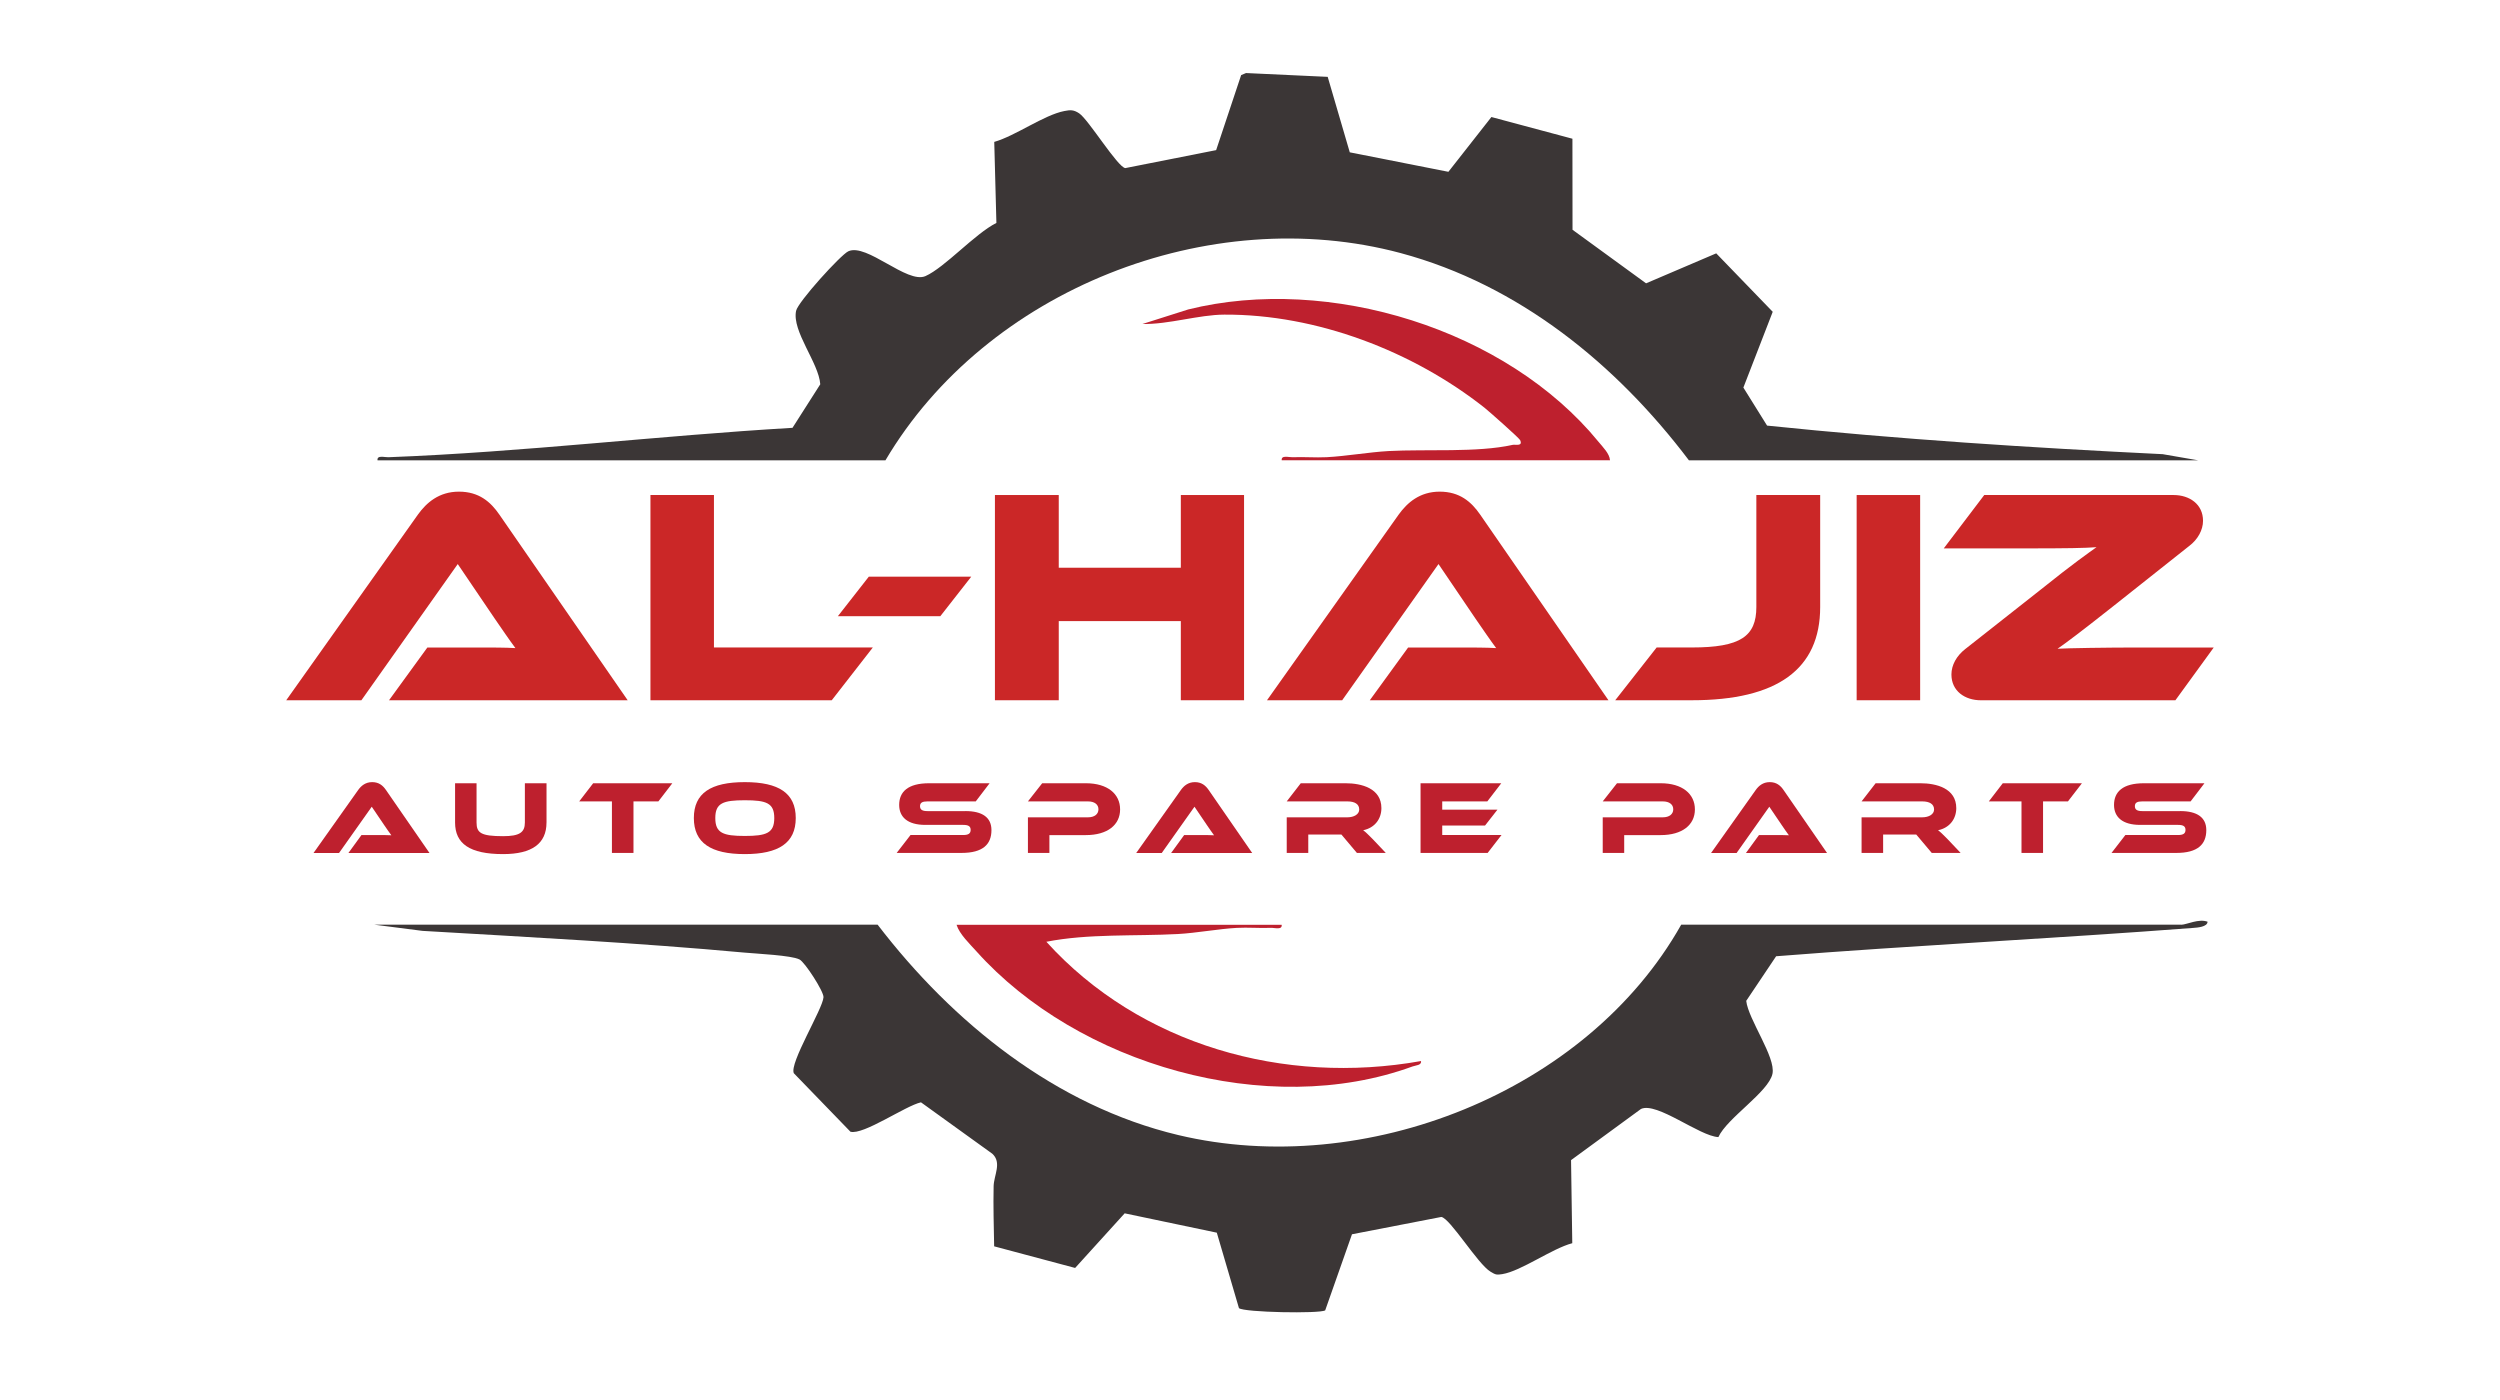 <svg width="100" height="56" viewBox="0 0 100 56" fill="none" xmlns="http://www.w3.org/2000/svg">
<path d="M15.561 28.01L17.095 25.9H19.156C19.647 25.9 20.224 25.9 20.617 25.924C20.396 25.63 20.052 25.127 19.782 24.734L18.31 22.562L14.456 28.01H11.449L16.714 20.587C17.057 20.108 17.561 19.666 18.358 19.666C19.155 19.666 19.622 20.07 19.977 20.587L25.107 28.01H15.559H15.561Z" fill="#CB2727"/>
<path d="M34.913 25.899L33.27 28.01H26.018V19.801H28.558V25.899H34.915H34.913Z" fill="#CB2727"/>
<path d="M38.851 23.066L37.612 24.649H33.514L34.753 23.066H38.851Z" fill="#CB2727"/>
<path d="M49.762 28.01H47.233V24.844H42.35V28.01H39.797V19.801H42.35V22.709H47.233V19.801H49.762V28.01Z" fill="#CB2727"/>
<path d="M54.792 28.01L56.325 25.9H58.387C58.877 25.9 59.455 25.9 59.847 25.924C59.626 25.63 59.283 25.127 59.012 24.734L57.54 22.562L53.687 28.01H50.68L55.944 20.587C56.288 20.108 56.791 19.666 57.588 19.666C58.386 19.666 58.852 20.07 59.209 20.587L64.338 28.01H54.791H54.792Z" fill="#CB2727"/>
<path d="M67.676 25.899C69.615 25.899 70.254 25.457 70.254 24.28V19.801H72.807V24.28C72.807 26.77 71.089 28.01 67.677 28.01H64.609L66.266 25.899H67.677H67.676Z" fill="#CB2727"/>
<path d="M76.806 28.01H74.266V19.801H76.806V28.01Z" fill="#CB2727"/>
<path d="M87.015 28.011H79.235C78.597 28.011 78.057 27.643 78.057 26.98C78.057 26.599 78.265 26.231 78.61 25.962L81.603 23.605C82.965 22.512 83.554 22.108 83.861 21.887C83.419 21.923 82.671 21.936 81.039 21.936H77.75L79.37 19.801H86.942C87.581 19.801 88.121 20.169 88.121 20.832C88.121 21.2 87.912 21.581 87.568 21.839L84.536 24.243C83.186 25.311 82.622 25.729 82.303 25.95C82.708 25.925 84.279 25.9 85.568 25.9H88.55L87.016 28.011H87.015Z" fill="#CB2727"/>
<path d="M15.101 18.412C15.073 18.195 15.381 18.295 15.534 18.289C20.926 18.084 26.31 17.429 31.7 17.113L32.811 15.371C32.749 14.509 31.674 13.254 31.843 12.435C31.917 12.078 33.627 10.193 33.932 10.052C34.664 9.712 36.289 11.367 37.018 11.044C37.79 10.702 38.998 9.347 39.856 8.917L39.77 5.676C40.618 5.435 41.755 4.602 42.569 4.442C42.818 4.393 42.945 4.387 43.166 4.533C43.539 4.781 44.701 6.683 45.011 6.724L48.646 6.005L49.646 3.004L49.841 2.922L53.108 3.074L53.991 6.093L57.936 6.872L59.656 4.681L62.897 5.549L62.901 9.191L65.843 11.333L68.649 10.134L70.909 12.472L69.735 15.503L70.683 17.024C75.942 17.569 81.224 17.909 86.509 18.167L87.934 18.414H67.558C64.65 14.569 60.761 11.396 56.03 10.124C48.365 8.067 39.449 11.593 35.417 18.414H15.104L15.101 18.412Z" fill="#3B3636"/>
<path d="M87.25 36.991C87.488 36.979 87.946 36.739 88.302 36.868C88.302 37.076 87.89 37.105 87.746 37.115C82.184 37.541 76.607 37.811 71.045 38.25L69.849 40.034C69.93 40.775 71.037 42.288 70.899 42.95C70.747 43.678 69.077 44.724 68.735 45.484C67.977 45.446 66.273 44.065 65.64 44.358L62.842 46.405L62.891 49.728C62.079 49.941 60.85 50.842 60.092 50.965C59.856 51.004 59.82 50.986 59.623 50.869C59.111 50.566 58.005 48.727 57.652 48.678L54.079 49.371L53.008 52.414C52.801 52.553 49.751 52.498 49.558 52.325L48.672 49.307L44.987 48.533L43.005 50.718L39.766 49.853C39.752 49.056 39.727 48.248 39.745 47.449C39.754 47.01 40.084 46.508 39.692 46.149L36.839 44.093C36.219 44.23 34.537 45.411 34.018 45.269L31.754 42.93C31.561 42.542 32.915 40.35 32.94 39.888C32.951 39.656 32.198 38.49 31.981 38.379C31.656 38.212 30.27 38.15 29.779 38.104C25.498 37.711 21.19 37.488 16.9 37.235L14.979 36.988H35.106C38.109 40.908 42.227 44.233 47.13 45.402C54.581 47.179 63.473 43.693 67.248 36.988H87.251L87.25 36.991Z" fill="#3B3636"/>
<path d="M51.269 18.413C51.241 18.194 51.549 18.295 51.702 18.289C52.154 18.27 52.611 18.311 53.065 18.288C53.848 18.247 54.76 18.086 55.544 18.042C57.033 17.961 59.102 18.11 60.502 17.795C60.616 17.769 60.921 17.867 60.807 17.608C60.768 17.52 59.537 16.433 59.38 16.309C56.514 14.047 52.668 12.567 48.973 12.585C47.947 12.589 46.75 12.98 45.697 12.96L47.529 12.378C53.163 10.979 60.266 13.168 63.948 17.681C64.114 17.884 64.382 18.144 64.4 18.41H51.271L51.269 18.413Z" fill="#BE202E"/>
<path d="M51.267 36.99C51.296 37.209 50.988 37.108 50.835 37.114C50.382 37.133 49.925 37.09 49.472 37.115C48.731 37.156 47.856 37.321 47.117 37.361C45.391 37.454 43.526 37.34 41.854 37.671C45.604 41.81 51.379 43.419 56.84 42.442C56.87 42.615 56.632 42.61 56.502 42.658C50.696 44.782 43.114 42.581 39.059 38.056C38.791 37.756 38.38 37.369 38.262 36.991H51.267V36.99Z" fill="#BE202E"/>
<path d="M13.937 34.119L14.458 33.403H15.158C15.324 33.403 15.52 33.403 15.654 33.411C15.578 33.311 15.462 33.141 15.37 33.007L14.87 32.269L13.562 34.119H12.541L14.328 31.598C14.445 31.436 14.615 31.285 14.887 31.285C15.159 31.285 15.316 31.423 15.437 31.598L17.179 34.119H13.938H13.937Z" fill="#BE202E"/>
<path d="M21.86 32.901C21.86 33.743 21.282 34.164 20.123 34.164C18.782 34.164 18.203 33.743 18.203 32.901V31.33H19.062V32.901C19.062 33.314 19.237 33.447 20.125 33.447C20.787 33.447 20.995 33.293 20.995 32.901V31.33H21.861V32.901H21.86Z" fill="#BE202E"/>
<path d="M26.893 31.33L26.335 32.056H25.339V34.118H24.477V32.056H23.168L23.727 31.33H26.893Z" fill="#BE202E"/>
<path d="M31.83 32.722C31.83 33.718 31.146 34.164 29.792 34.164C28.437 34.164 27.754 33.718 27.754 32.722C27.754 31.726 28.432 31.285 29.792 31.285C31.151 31.285 31.83 31.727 31.83 32.722ZM30.971 32.722C30.971 32.122 30.659 32.01 29.792 32.01C28.925 32.01 28.612 32.122 28.612 32.722C28.612 33.322 28.925 33.438 29.792 33.438C30.659 33.438 30.971 33.322 30.971 32.722Z" fill="#BE202E"/>
<path d="M38.613 32.443C39.293 32.443 39.658 32.697 39.658 33.205C39.658 33.775 39.313 34.117 38.462 34.117H35.867L36.421 33.401H38.529C38.734 33.401 38.826 33.342 38.826 33.196C38.826 33.05 38.734 32.996 38.529 32.996H37.013C36.296 32.996 35.967 32.675 35.967 32.197C35.967 31.672 36.318 31.33 37.163 31.33H39.584L39.03 32.056H37.097C36.897 32.056 36.801 32.105 36.801 32.247C36.801 32.39 36.896 32.444 37.097 32.444H38.614L38.613 32.443Z" fill="#BE202E"/>
<path d="M43.434 33.406H41.976V34.118H41.117V32.693H43.517C43.784 32.693 43.938 32.564 43.938 32.372C43.938 32.18 43.784 32.056 43.517 32.056H41.117L41.688 31.33H43.437C44.299 31.33 44.804 31.755 44.804 32.376C44.804 32.996 44.299 33.404 43.433 33.404L43.434 33.406Z" fill="#BE202E"/>
<path d="M46.845 34.119L47.366 33.403H48.066C48.233 33.403 48.428 33.403 48.562 33.411C48.487 33.311 48.37 33.141 48.279 33.007L47.779 32.269L46.47 34.119H45.449L47.237 31.598C47.353 31.436 47.524 31.285 47.795 31.285C48.067 31.285 48.224 31.423 48.346 31.598L50.087 34.119H46.846H46.845Z" fill="#BE202E"/>
<path d="M55.431 34.118H54.277L53.656 33.381H52.331V34.118H51.469V32.693H53.894C54.16 32.693 54.369 32.572 54.369 32.38C54.369 32.164 54.19 32.056 53.894 32.056H51.469L52.031 31.33H53.823C54.457 31.33 55.256 31.53 55.256 32.326C55.256 32.759 54.986 33.117 54.527 33.209C54.623 33.28 54.727 33.38 54.919 33.576L55.432 34.118H55.431Z" fill="#BE202E"/>
<path d="M60.06 33.401L59.506 34.117H56.822V31.33H60.051L59.493 32.056H57.689V32.388H59.897L59.401 33.022H57.689V33.401H60.06Z" fill="#BE202E"/>
<path d="M66.426 33.406H64.968V34.118H64.109V32.693H66.51C66.776 32.693 66.93 32.564 66.93 32.372C66.93 32.18 66.776 32.056 66.51 32.056H64.109L64.68 31.33H66.43C67.291 31.33 67.796 31.755 67.796 32.376C67.796 32.996 67.291 33.404 66.425 33.404L66.426 33.406Z" fill="#BE202E"/>
<path d="M69.838 34.119L70.359 33.403H71.059C71.226 33.403 71.421 33.403 71.555 33.411C71.48 33.311 71.363 33.141 71.272 33.007L70.772 32.269L69.464 34.119H68.443L70.231 31.598C70.347 31.436 70.518 31.285 70.789 31.285C71.061 31.285 71.219 31.423 71.34 31.598L73.081 34.119H69.839H69.838Z" fill="#BE202E"/>
<path d="M78.425 34.118H77.271L76.65 33.381H75.325V34.118H74.463V32.693H76.888C77.155 32.693 77.363 32.572 77.363 32.38C77.363 32.164 77.184 32.056 76.888 32.056H74.463L75.025 31.33H76.817C77.451 31.33 78.251 31.53 78.251 32.326C78.251 32.759 77.98 33.117 77.522 33.209C77.617 33.28 77.721 33.38 77.913 33.576L78.426 34.118H78.425Z" fill="#BE202E"/>
<path d="M83.277 31.33L82.718 32.056H81.722V34.118H80.86V32.056H79.553L80.111 31.33H83.278H83.277Z" fill="#BE202E"/>
<path d="M87.207 32.443C87.886 32.443 88.252 32.697 88.252 33.205C88.252 33.775 87.906 34.117 87.056 34.117H84.461L85.015 33.401H87.123C87.328 33.401 87.42 33.342 87.42 33.196C87.42 33.05 87.328 32.996 87.123 32.996H85.606C84.89 32.996 84.561 32.675 84.561 32.197C84.561 31.672 84.911 31.33 85.757 31.33H88.178L87.624 32.056H85.691C85.491 32.056 85.395 32.105 85.395 32.247C85.395 32.39 85.49 32.444 85.691 32.444H87.208L87.207 32.443Z" fill="#BE202E"/>
</svg>
